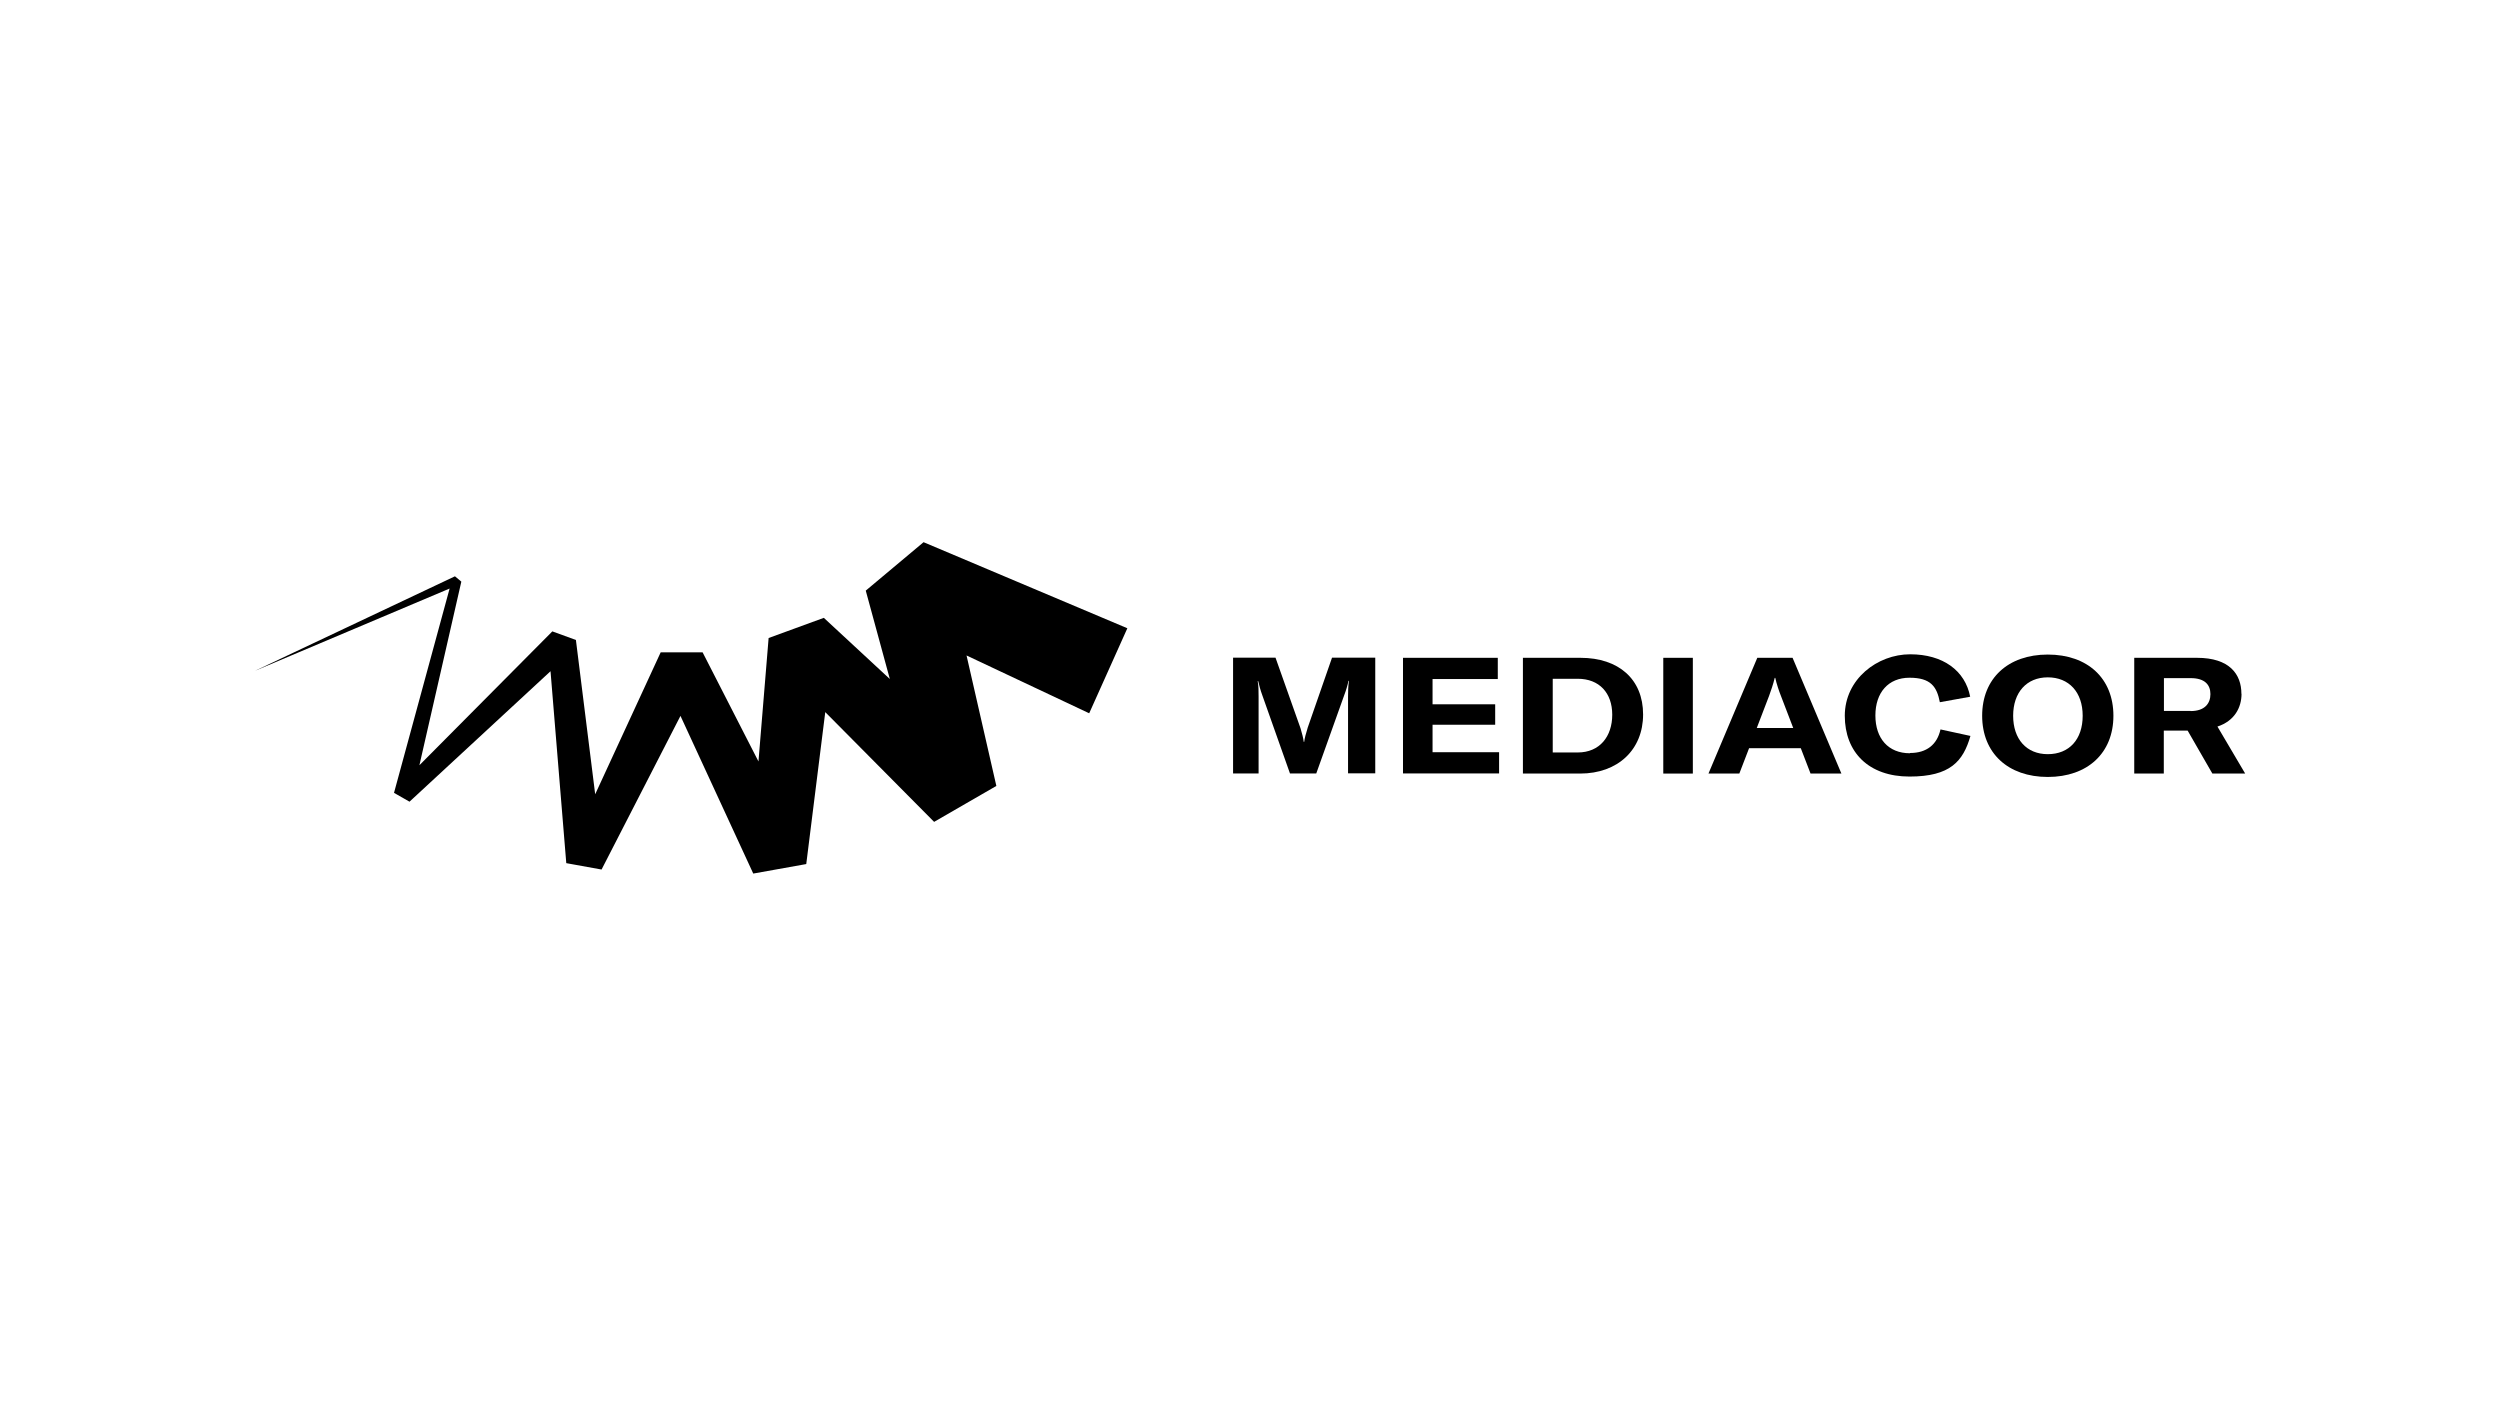 <?xml version="1.0" encoding="UTF-8"?> <svg xmlns="http://www.w3.org/2000/svg" id="Layer_1" version="1.1" viewBox="0 0 1920 1080"><g id="b"><g id="c"><g><g><path d="M1004.2,559.3c-1.3,4.2-2.2,7.4-2.6,10.5h-.3c-.4-3.1-1.3-6.4-2.5-10.5l-19.2-54.2h-32.6v88.9h19.6v-58.9c0-4.3,0-8.5-.7-12h.4c.6,2.8,1.8,7.2,3.1,10.7l21.3,60.2h20.2l21.5-60.2c1.3-3.3,2.8-8.4,3.2-10.9h.4c-.6,3.9-.7,8.2-.7,12.1v58.9h20.9v-88.8h-33.2l-18.8,54.1Z"></path><polygon points="1100.2 556.6 1148.3 556.6 1148.3 540.9 1100.2 540.9 1100.2 521.5 1150.3 521.5 1150.3 505.2 1077.5 505.2 1077.5 594 1151.3 594 1151.3 577.7 1100.2 577.7 1100.2 556.6"></polygon><path d="M1211.7,577.9h-19.2v-56.6h19.2c16.6,0,26.5,10.9,26.5,27.6s-9.6,29-26.5,29M1213.8,505.2h-44.2v88.9h43.9c29,0,48.4-18.3,48.4-45.4s-18.8-43.5-48.1-43.5"></path><rect x="1277.4" y="505.2" width="22.7" height="88.9"></rect><g><path d="M1349.2,559.1l9.5-24.8c1.3-3.5,3.2-9.1,4.3-13.7h.4c1,4.6,2.9,10.2,4.3,13.7l9.5,24.8h-28ZM1349.6,505.2l-37.5,88.9h23.7l7.5-19.5h39.7l7.5,19.5h23.7l-37.5-88.9s-27.2,0-27.2,0Z"></path><path d="M1466.8,578.5c-16.6,0-26.5-11.4-26.5-29s9.9-29,26.2-29,21,6.8,23.3,18.8l23.3-4.2c-3.9-20.1-20.9-32.6-46.1-32.6s-50.2,19.1-50.2,47.2,18.4,46.7,49.7,46.7,41.2-11.7,46.8-31.2l-23-5c-2.6,11.7-10.7,18.1-23.3,18.1"></path><path d="M1572.7,579.2c-16.4,0-26.6-11.6-26.6-29.5s10.3-29.5,26.6-29.5,26.8,11.4,26.8,29.5-10.3,29.5-26.8,29.5M1572.7,502.7c-30.5,0-50.4,18.3-50.4,47s19.9,47,50.4,47,50.4-18.3,50.4-47-19.8-47-50.4-47"></path><path d="M1682.4,546h-20.5v-25.2h20.5c11.1,0,15.2,5.3,15.2,12.3s-4.2,13-15.2,13M1721.4,532.9c0-15.2-9.2-27.7-34.1-27.7h-48.2v88.9h22.7v-33h18.3l19,33h25.2l-21.3-36.1c13.1-4.3,18.5-14.6,18.5-25.2"></path></g></g><polygon points="709.3 416.4 664.9 453.6 683.4 521.5 632.7 474.5 590.3 490 582.5 584.8 539.6 501 507.4 501 457.1 610 442.3 491.5 424.2 484.9 322.1 587.7 354.3 446.7 349.4 442.6 195.8 515.2 345.3 452 302.6 608.9 314.5 615.7 422.8 515.5 434.9 662.9 462 667.8 522.6 549.8 578.5 670.9 619.2 663.6 633.8 546.9 717.4 631.2 765.2 603.6 742.3 503.4 836.5 547.8 865.8 482.5 709.3 416.4"></polygon></g></g></g></svg> 